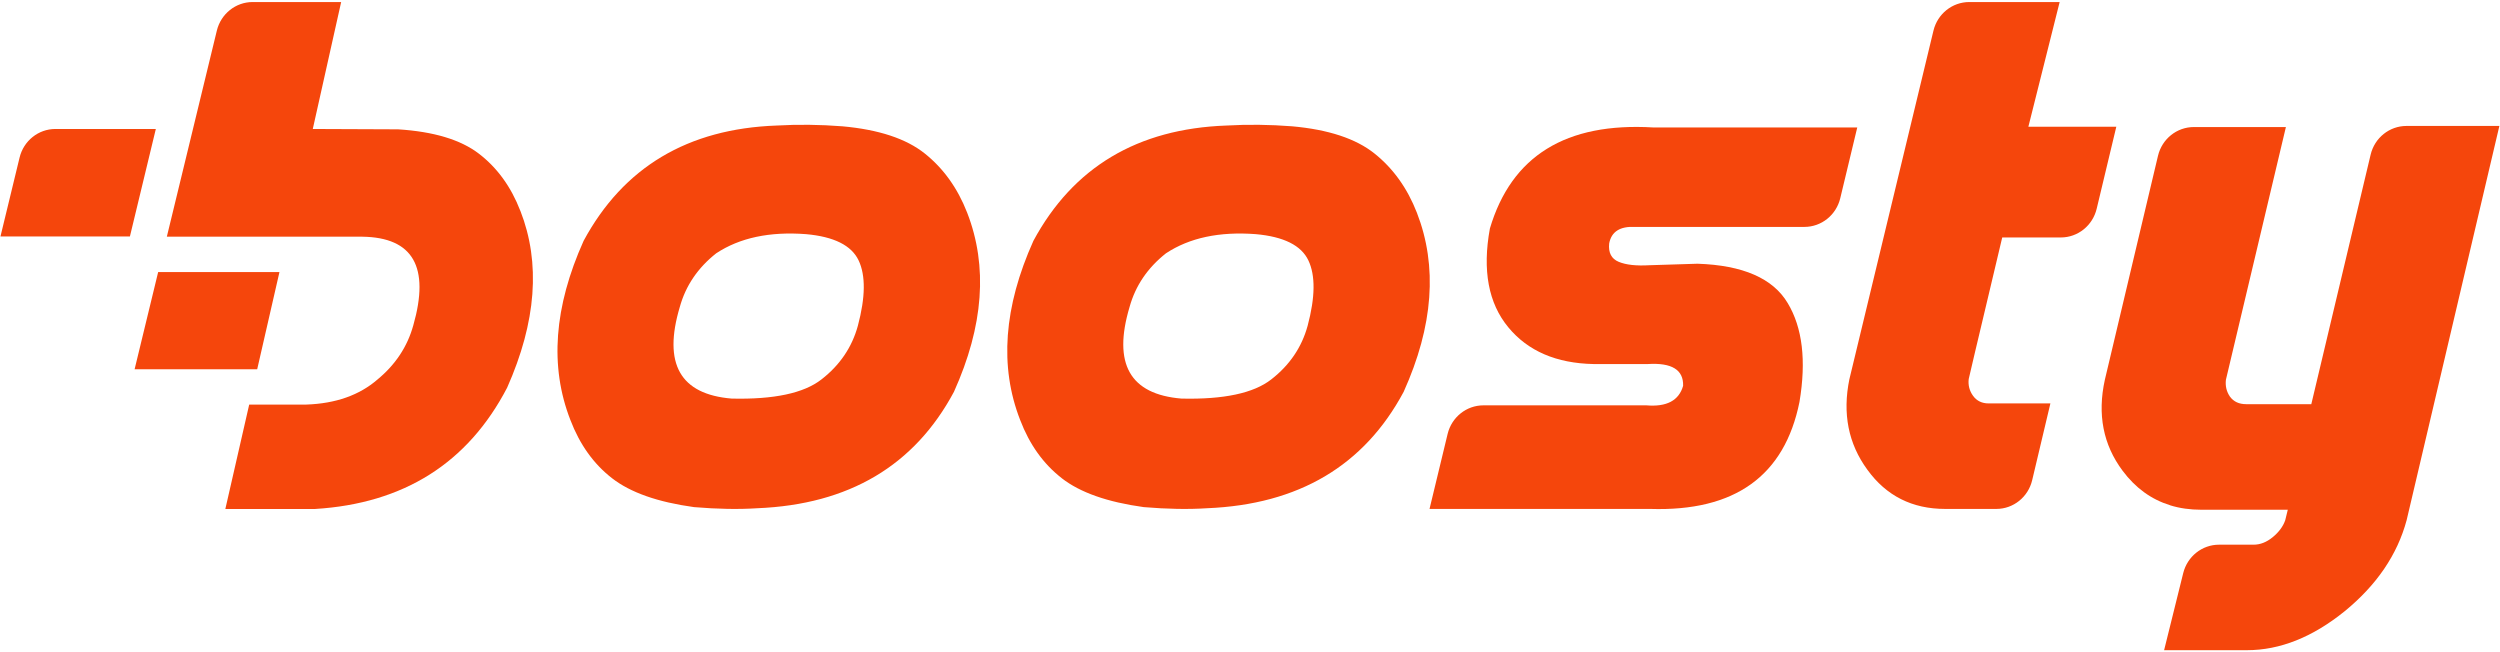 <svg width="184" height="48" viewBox="0 0 184 48" fill="none" xmlns="http://www.w3.org/2000/svg">
<g clip-path="url(#clip0_33_365)">
<path d="M45.042 35.194C43.69 34.144 42.669 32.717 41.98 30.909C40.446 26.983 40.77 22.59 42.954 17.726C45.878 12.309 50.613 9.48 57.149 9.24C58.737 9.15 60.355 9.167 61.997 9.296C64.669 9.536 66.694 10.204 68.067 11.301C69.441 12.399 70.479 13.847 71.184 15.656C72.718 19.599 72.394 23.991 70.21 28.839C67.303 34.273 62.48 37.131 55.742 37.406C54.368 37.496 52.818 37.47 51.083 37.324C48.411 36.956 46.395 36.249 45.042 35.194ZM63.14 23.974C63.699 21.874 63.719 20.271 63.194 19.166C62.669 18.06 61.38 17.417 59.321 17.233C56.649 17.031 54.444 17.499 52.713 18.643C51.36 19.71 50.466 21.03 50.033 22.594C48.785 26.777 50.058 29.023 53.852 29.336C56.956 29.409 59.161 28.941 60.459 27.926C61.812 26.876 62.707 25.56 63.14 23.974Z" fill="#F5460C"/>
<path d="M78.145 35.194C76.793 34.144 75.772 32.717 75.083 30.909C73.55 26.983 73.873 22.59 76.058 17.726C78.981 12.309 83.716 9.48 90.252 9.24C91.84 9.15 93.458 9.167 95.1 9.296C97.772 9.536 99.797 10.204 101.166 11.301C102.54 12.399 103.578 13.847 104.283 15.656C105.817 19.599 105.493 23.991 103.309 28.839C100.402 34.273 95.579 37.131 88.841 37.406C87.467 37.496 85.917 37.47 84.182 37.324C81.51 36.956 79.494 36.249 78.141 35.194H78.145ZM96.243 23.974C96.802 21.874 96.823 20.271 96.297 19.166C95.772 18.06 94.483 17.417 92.424 17.233C89.752 17.031 87.547 17.499 85.816 18.643C84.464 19.71 83.569 21.03 83.136 22.594C81.888 26.777 83.161 29.023 86.955 29.336C90.059 29.409 92.265 28.941 93.563 27.926C94.915 26.876 95.81 25.56 96.243 23.974Z" fill="#F5460C"/>
<path d="M105.212 37.461L106.544 31.941C106.842 30.703 107.93 29.833 109.182 29.833H121.167C122.667 29.961 123.57 29.481 123.877 28.397C123.914 27.219 123.045 26.683 121.276 26.794H117.294C114.546 26.739 112.454 25.839 111.009 24.086C109.547 22.316 109.094 19.894 109.656 16.817C111.244 11.473 115.256 8.996 121.684 9.381H136.694L135.442 14.593C135.143 15.831 134.055 16.701 132.803 16.701H120.331C119.23 16.646 118.596 17.053 118.436 17.919C118.365 18.6 118.6 19.05 119.142 19.273C119.684 19.496 120.432 19.577 121.39 19.521L124.939 19.41C128.279 19.521 130.493 20.486 131.577 22.311C132.661 24.116 132.951 26.541 132.442 29.58C131.342 35.036 127.674 37.659 121.444 37.457H105.212V37.461Z" fill="#F5460C"/>
<path d="M136.118 27.896L142.302 2.259C142.6 1.02 143.688 0.15 144.94 0.15H151.59C150.107 6.064 149.342 9.124 149.288 9.326H155.761L154.316 15.364C154.018 16.603 152.93 17.477 151.678 17.477H147.364C146.893 19.449 146.507 21.086 146.2 22.384C145.894 23.683 145.612 24.861 145.36 25.92C145.108 26.979 144.953 27.639 144.898 27.896C144.843 28.354 144.953 28.77 145.221 29.139C145.494 29.507 145.873 29.691 146.36 29.691H150.909L149.569 35.34C149.275 36.583 148.183 37.457 146.931 37.457H143.163C140.743 37.457 138.836 36.497 137.445 34.581C136.038 32.666 135.593 30.437 136.118 27.891V27.896Z" fill="#F5460C"/>
<path d="M159.723 37.187C158.332 36.759 157.165 35.91 156.219 34.641C154.791 32.726 154.358 30.497 154.917 27.951L158.828 11.469C159.122 10.226 160.214 9.351 161.466 9.351H168.242L163.827 27.951C163.773 28.414 163.873 28.826 164.125 29.194C164.399 29.563 164.793 29.747 165.319 29.747H170.112L174.477 11.387C174.771 10.144 175.863 9.27 177.115 9.27H183.954L177.127 38.289C176.443 40.83 174.922 43.059 172.578 44.979C170.213 46.894 167.81 47.854 165.373 47.854H159.278L160.685 42.18C160.992 40.95 162.075 40.089 163.319 40.089H165.865C166.352 40.089 166.822 39.904 167.272 39.536C167.721 39.167 168.032 38.751 168.192 38.293L168.381 37.517H162.017C161.193 37.517 160.429 37.41 159.723 37.191V37.187Z" fill="#F5460C"/>
<path d="M11.469 9.493H4.075C2.827 9.493 1.739 10.363 1.441 11.597L0.034 17.404H9.561L11.469 9.493Z" fill="#F5460C"/>
<path d="M11.641 20.023L9.906 27.18H18.929L20.568 20.023H11.641Z" fill="#F5460C"/>
<path d="M38.295 15.514C37.611 13.744 36.594 12.347 35.25 11.314C33.906 10.281 31.923 9.686 29.305 9.519L23.021 9.493L25.109 0.15H18.593C17.346 0.15 16.258 1.02 15.959 2.254L12.279 17.421H26.68C30.402 17.477 31.645 19.65 30.419 23.944C29.986 25.509 29.108 26.837 27.789 27.926C26.453 29.087 24.701 29.704 22.534 29.777H18.341L16.585 37.461H23.185C29.721 37.059 34.435 34.08 37.325 28.534C39.476 23.687 39.799 19.35 38.3 15.519H38.295V15.514Z" fill="#F5460C"/>
</g>
<defs>
<clipPath id="clip0_33_365">
<rect width="184" height="48" fill="white"/>
</clipPath>
</defs>
</svg>

